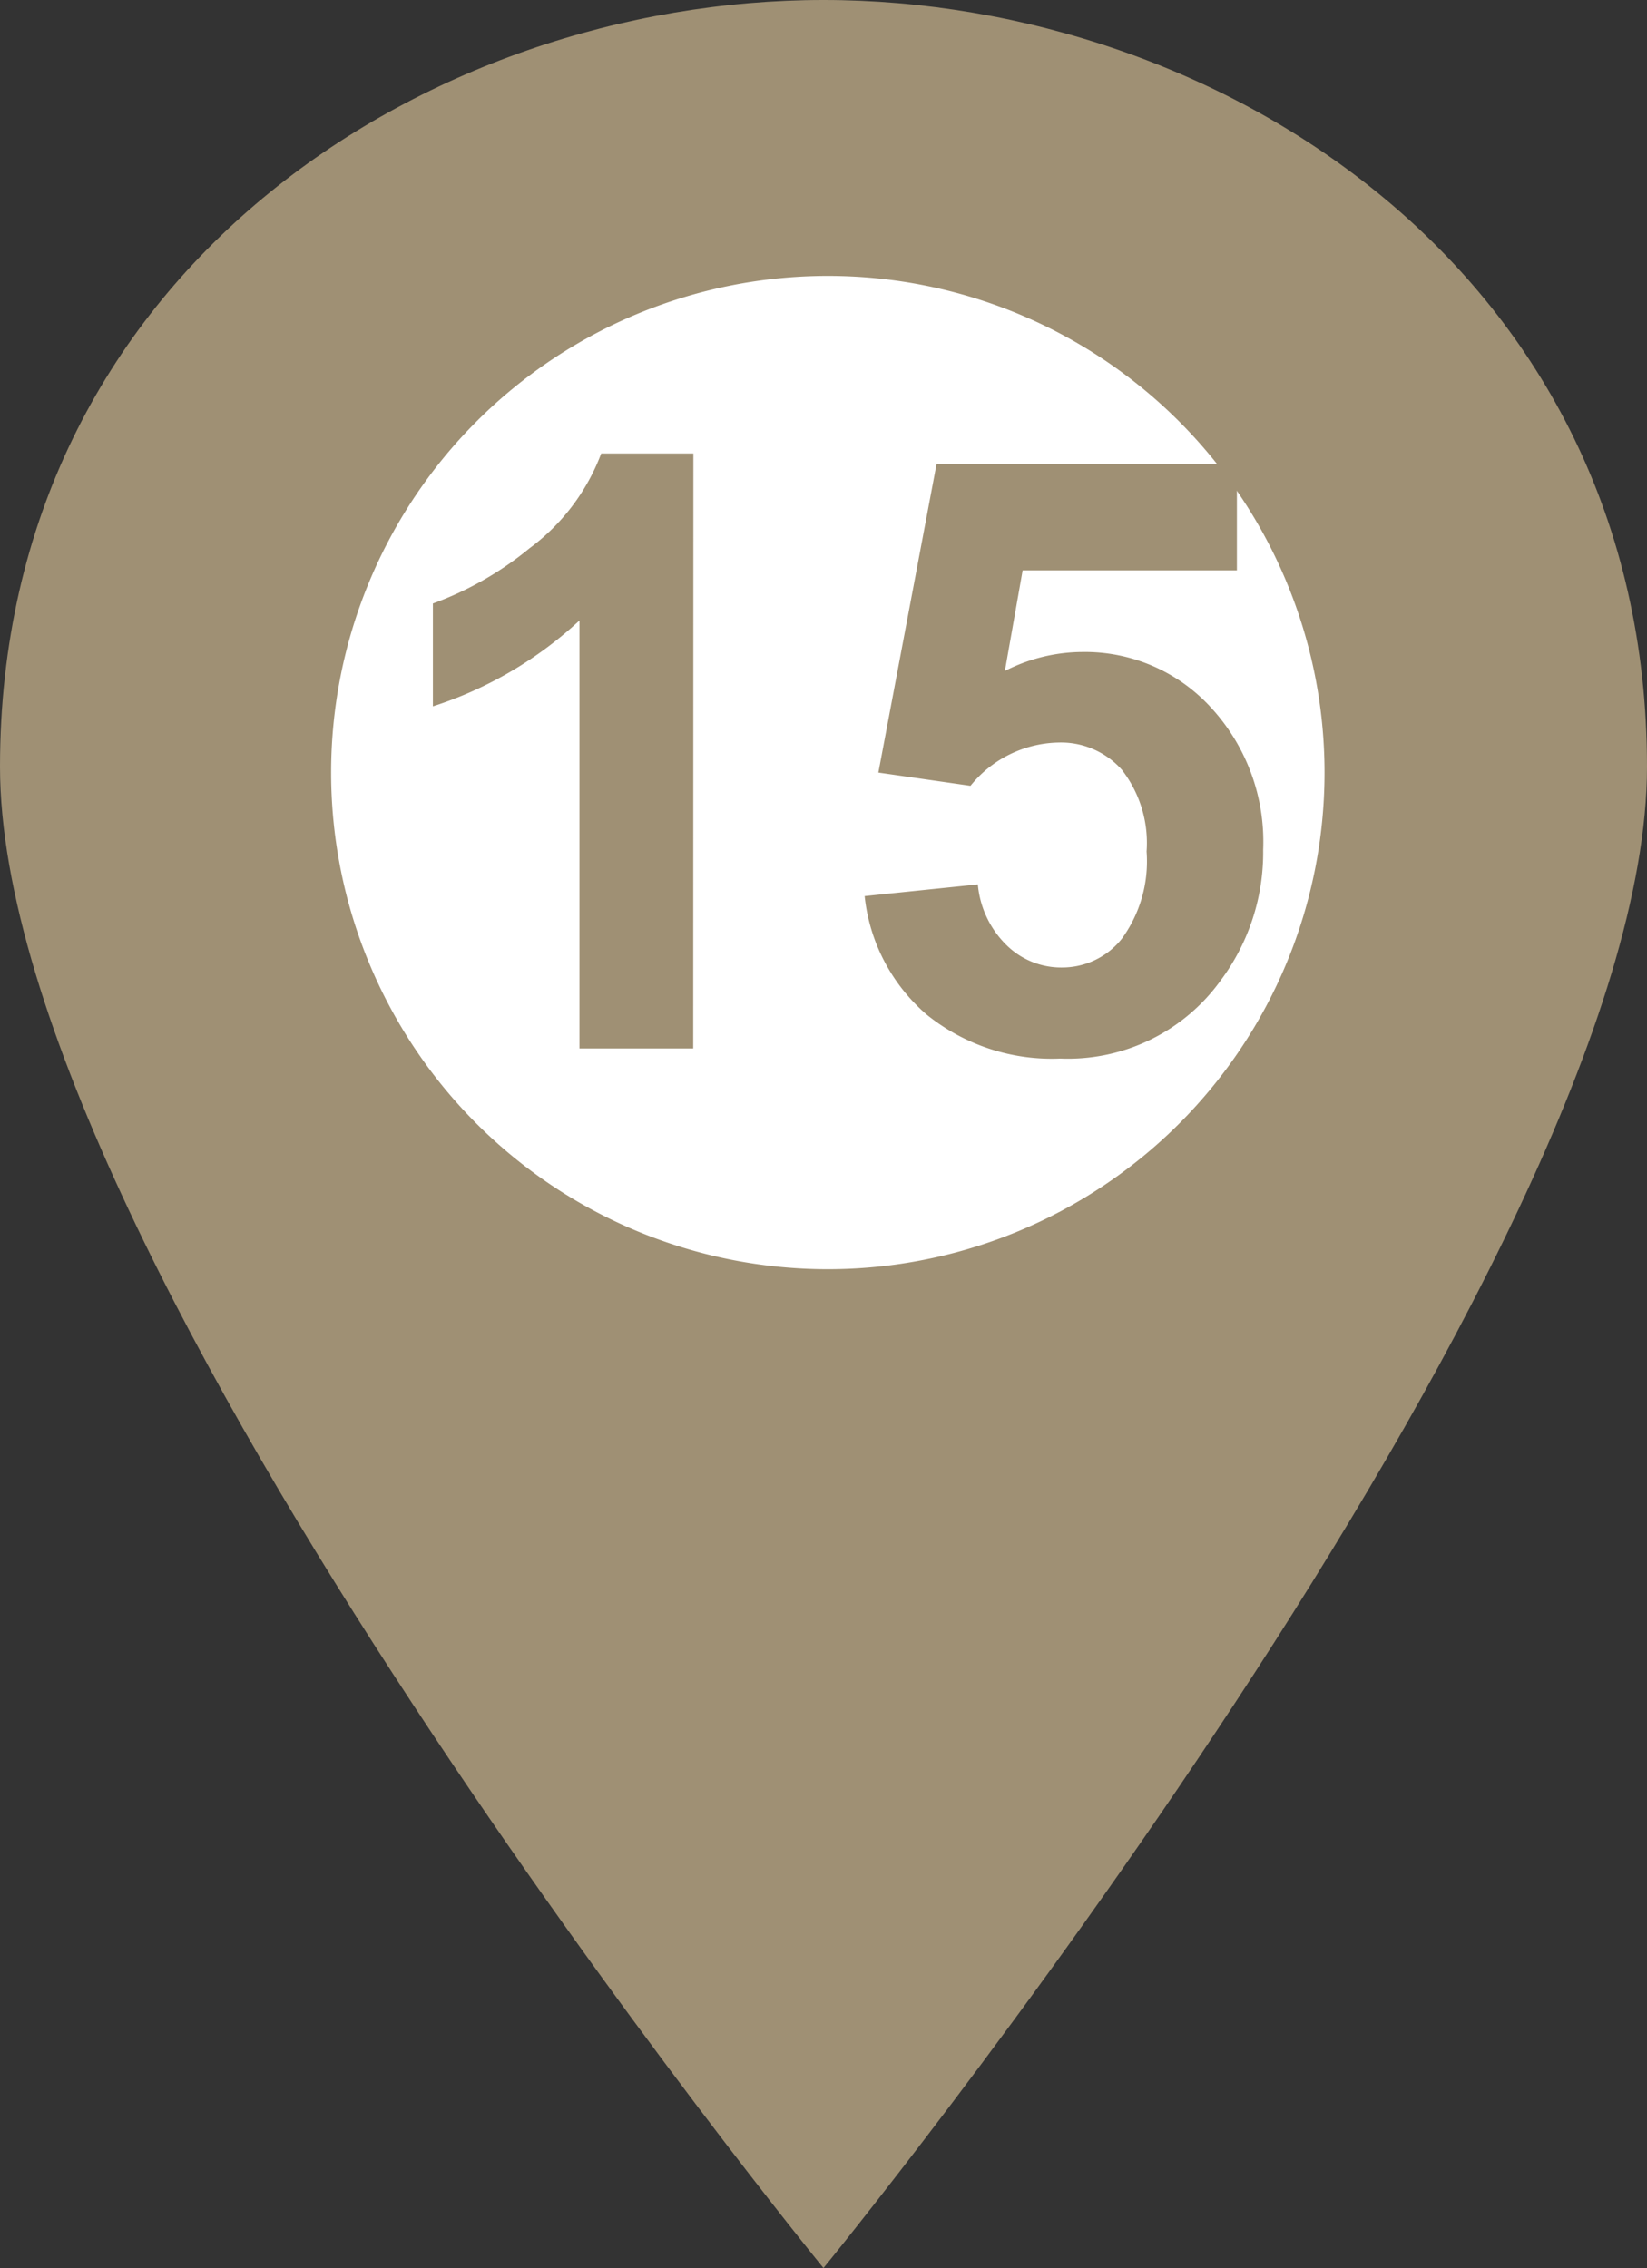 <svg xmlns="http://www.w3.org/2000/svg" width="29.843" height="41.103" viewBox="0 0 29.843 41.103">
  <rect x="0" y="0" width="29.843" height="41.103" fill="#333333" stroke="none"/>
  <g id="グループ_3880" data-name="グループ 3880" transform="translate(-144.657 -2938.7)">
    <g id="コンポーネント_38_39" data-name="コンポーネント 38 – 39" transform="translate(144.657 2938.7)">
      <path id="パス_4216" data-name="パス 4216" d="M0,13.894C0,4.942,7.728,0,14.921,0S29.843,4.942,29.843,13.894,14.921,41.1,14.921,41.1,0,22.846,0,13.894" transform="translate(0 0)" fill="#9f9074"/>
      <path id="パス_4217" data-name="パス 4217" d="M31.188,20.154a9,9,0,1,1-9-9,9,9,0,0,1,9,9" transform="translate(-7.188 -6.154)" fill="#fff"/>
      <path id="パス_7617" data-name="パス 7617" d="M-2.439,0H-4.5V-7.756A7.1,7.1,0,0,1-7.156-6.2V-8.064a5.952,5.952,0,0,0,1.75-1,3.8,3.8,0,0,0,1.3-1.718h1.67ZM.667-2.761l2.051-.212a1.759,1.759,0,0,0,.52,1.1,1.411,1.411,0,0,0,1,.406,1.383,1.383,0,0,0,1.091-.524,2.383,2.383,0,0,0,.447-1.578A2.162,2.162,0,0,0,5.328-5.05a1.477,1.477,0,0,0-1.154-.494,2.1,2.1,0,0,0-1.589.784L.916-5,1.97-10.591H7.412v1.926H3.53L3.208-6.841a3.112,3.112,0,0,1,1.406-.344,3.09,3.09,0,0,1,2.322,1A3.587,3.587,0,0,1,7.888-3.6a3.877,3.877,0,0,1-.769,2.366A3.409,3.409,0,0,1,4.211.183a3.609,3.609,0,0,1-2.424-.8A3.288,3.288,0,0,1,.667-2.761Z" transform="translate(15 19)" fill="#9f9074"/>
    </g>
  </g>
</svg>
